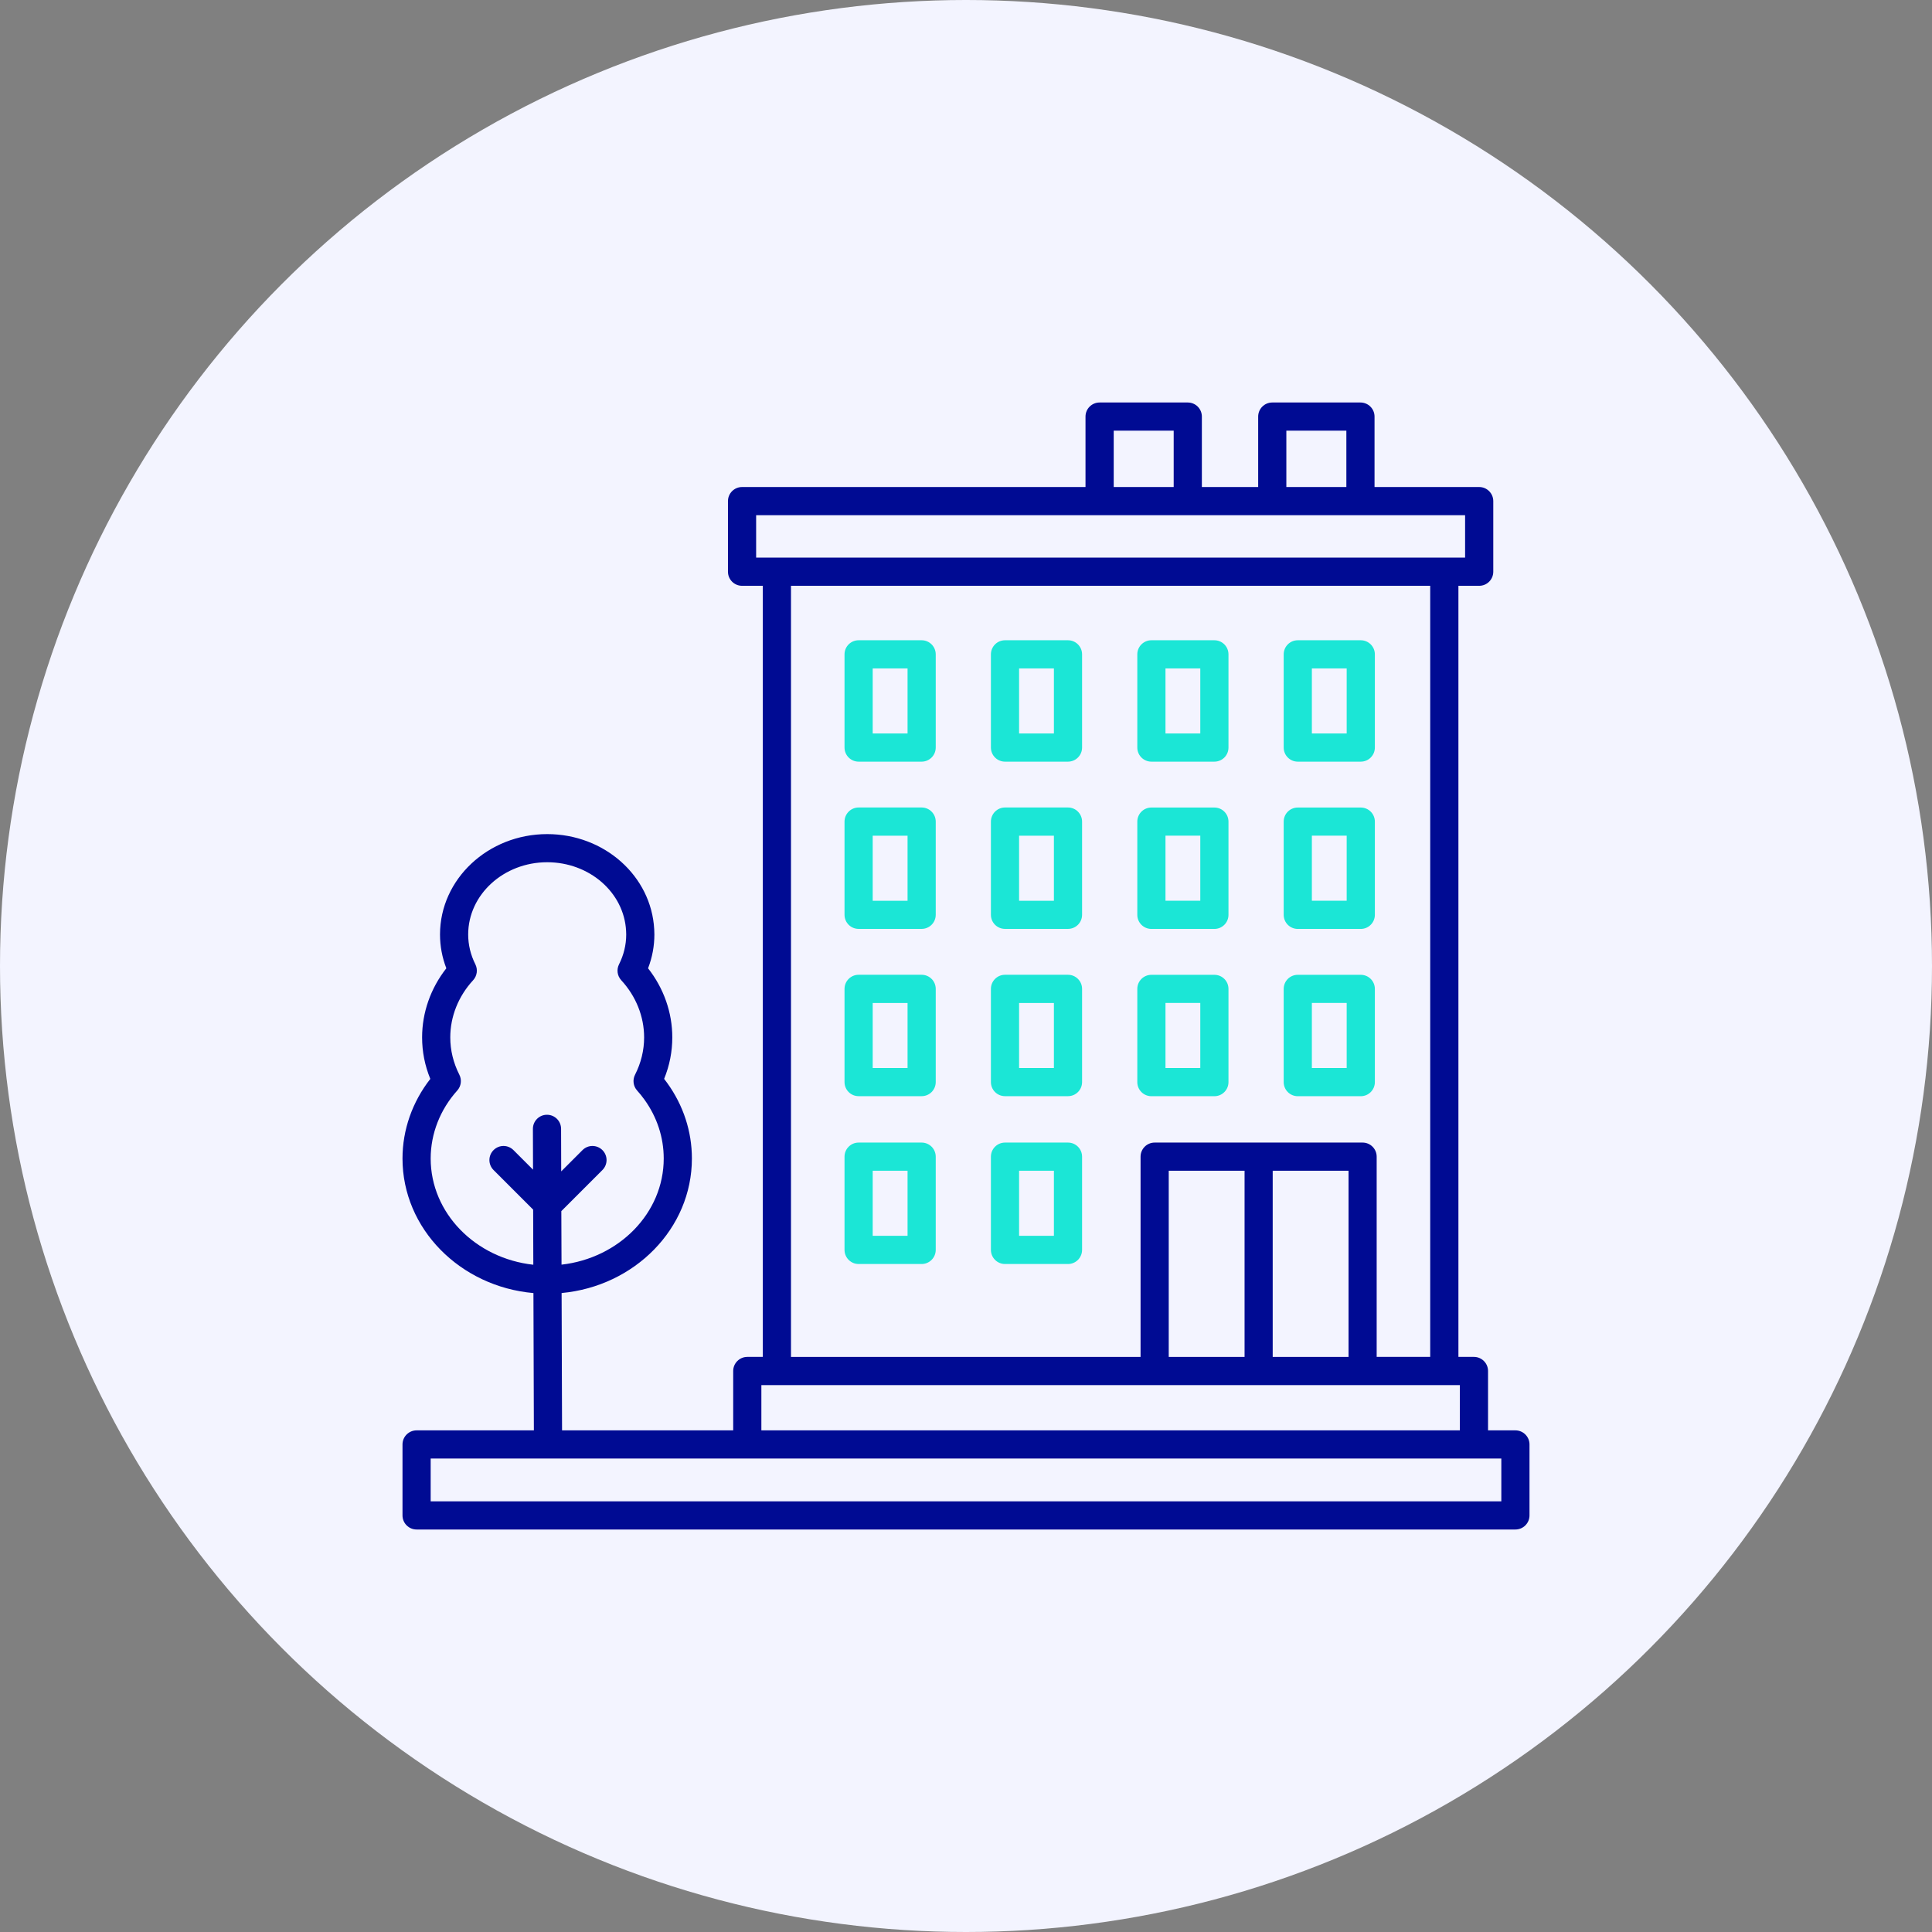 <svg width="48" height="48" viewBox="0 0 48 48" fill="none" xmlns="http://www.w3.org/2000/svg">
<rect x="0" y="0" width="48" height="48" fill="#808080" stroke="none"/>
<circle cx="24" cy="24" r="24" fill="#F3F4FF"/>
<path d="M37.65 35.537H36.97V34.062C36.97 33.869 36.813 33.712 36.62 33.712H36.234V14.554H36.75C36.943 14.554 37.1 14.398 37.1 14.204V12.45C37.1 12.257 36.943 12.1 36.75 12.1H34.15V10.35C34.15 10.156 33.993 10 33.8 10H31.609C31.416 10 31.259 10.156 31.259 10.35V12.1H29.86V10.35C29.86 10.156 29.703 10 29.51 10H27.319C27.126 10 26.969 10.156 26.969 10.35V12.1H18.436C18.243 12.1 18.086 12.257 18.086 12.45V14.204C18.086 14.398 18.243 14.554 18.436 14.554H18.952V33.712H18.566C18.373 33.712 18.216 33.869 18.216 34.062V35.537H13.964L13.953 32.125C15.768 31.957 17.19 30.523 17.19 28.783C17.19 28.111 16.978 27.463 16.577 26.907C16.552 26.872 16.526 26.838 16.5 26.804C16.635 26.474 16.703 26.128 16.703 25.774C16.703 25.155 16.491 24.554 16.101 24.057C16.205 23.787 16.258 23.505 16.258 23.217C16.258 23.175 16.257 23.133 16.254 23.091C16.183 21.763 15.015 20.723 13.595 20.723C12.127 20.723 10.932 21.842 10.932 23.217C10.932 23.506 10.985 23.787 11.089 24.057C10.699 24.554 10.487 25.156 10.487 25.774C10.487 26.129 10.555 26.474 10.691 26.805C10.244 27.377 10 28.071 10 28.783C10 30.528 11.431 31.965 13.253 32.126L13.264 35.537H10.35C10.157 35.537 10 35.694 10 35.887V37.65C10 37.843 10.157 38 10.35 38H37.65C37.843 38 38 37.843 38 37.65V35.887C38 35.694 37.843 35.537 37.65 35.537ZM31.959 10.7H33.45V12.1H31.959V10.7ZM29.16 10.7V12.1H27.67V10.7H29.16ZM18.786 13.854V12.8H36.4V13.854H18.786ZM33.853 28.387H28.687C28.494 28.387 28.337 28.544 28.337 28.737V33.713H19.652V14.554H35.533V33.712H34.203V28.737C34.203 28.544 34.047 28.387 33.853 28.387ZM33.504 29.087V33.713H31.62V29.087H33.504ZM30.921 29.087V33.713H29.037V33.712V29.087H30.921ZM18.916 34.413H36.27V35.537H18.916V34.413ZM13.24 28.047L13.243 29.06L12.757 28.574C12.62 28.437 12.399 28.437 12.262 28.574C12.125 28.711 12.125 28.932 12.262 29.069L13.246 30.053L13.25 31.422C11.816 31.265 10.7 30.142 10.7 28.783C10.7 28.168 10.934 27.568 11.361 27.093C11.457 26.986 11.478 26.83 11.413 26.702C11.263 26.406 11.187 26.094 11.187 25.774C11.187 25.256 11.388 24.751 11.755 24.353C11.853 24.246 11.875 24.09 11.811 23.96C11.692 23.723 11.632 23.473 11.632 23.217C11.632 22.227 12.513 21.422 13.595 21.422C14.643 21.422 15.504 22.172 15.555 23.127C15.557 23.157 15.558 23.187 15.558 23.217C15.558 23.473 15.498 23.723 15.379 23.96C15.314 24.09 15.336 24.246 15.435 24.354C15.801 24.751 16.003 25.256 16.003 25.774C16.003 26.094 15.927 26.407 15.777 26.702C15.712 26.83 15.732 26.986 15.829 27.094C15.893 27.165 15.953 27.239 16.009 27.317C16.324 27.753 16.49 28.259 16.49 28.783C16.49 30.139 15.379 31.258 13.951 31.42L13.946 30.09L14.967 29.069C15.104 28.932 15.104 28.711 14.967 28.574C14.83 28.437 14.609 28.437 14.472 28.574L13.943 29.103L13.94 28.045C13.939 27.851 13.783 27.696 13.59 27.696C13.589 27.696 13.589 27.696 13.589 27.696C13.395 27.696 13.239 27.854 13.24 28.047ZM37.3 37.3H10.7V36.237H37.3V37.3Z" fill="#000B93"/>
<path d="M33.808 24.219H32.243C32.049 24.219 31.893 24.375 31.893 24.569V26.885C31.893 27.078 32.049 27.235 32.243 27.235H33.808C34.001 27.235 34.158 27.078 34.158 26.885V24.569C34.158 24.375 34.001 24.219 33.808 24.219ZM33.458 26.534H32.593V24.918H33.458V26.534Z" fill="#1BE6D6"/>
<path d="M33.808 20.063H32.243C32.049 20.063 31.893 20.219 31.893 20.413V22.729C31.893 22.922 32.049 23.079 32.243 23.079H33.808C34.001 23.079 34.158 22.922 34.158 22.729V20.413C34.158 20.219 34.001 20.063 33.808 20.063ZM33.458 22.378H32.593V20.762H33.458V22.378Z" fill="#1BE6D6"/>
<path d="M30.171 24.219H28.606C28.413 24.219 28.256 24.375 28.256 24.569V26.885C28.256 27.078 28.413 27.235 28.606 27.235H30.171C30.365 27.235 30.521 27.078 30.521 26.885V24.569C30.521 24.375 30.365 24.219 30.171 24.219ZM29.821 26.534H28.956V24.918H29.821V26.534Z" fill="#1BE6D6"/>
<path d="M30.171 20.063H28.606C28.413 20.063 28.256 20.219 28.256 20.413V22.729C28.256 22.922 28.413 23.079 28.606 23.079H30.171C30.365 23.079 30.521 22.922 30.521 22.729V20.413C30.521 20.219 30.365 20.063 30.171 20.063ZM29.821 22.378H28.956V20.762H29.821V22.378Z" fill="#1BE6D6"/>
<path d="M26.534 24.218H24.969C24.776 24.218 24.619 24.375 24.619 24.568V26.884C24.619 27.078 24.776 27.234 24.969 27.234H26.534C26.727 27.234 26.884 27.078 26.884 26.884V24.568C26.884 24.375 26.727 24.218 26.534 24.218ZM26.184 26.535H25.319V24.919H26.184V26.535Z" fill="#1BE6D6"/>
<path d="M26.534 20.062H24.969C24.776 20.062 24.619 20.219 24.619 20.413V22.728C24.619 22.922 24.776 23.078 24.969 23.078H26.534C26.727 23.078 26.884 22.922 26.884 22.728V20.413C26.884 20.219 26.727 20.062 26.534 20.062ZM26.184 22.379H25.319V20.763H26.184V22.379Z" fill="#1BE6D6"/>
<path d="M22.898 24.218H21.332C21.139 24.218 20.982 24.375 20.982 24.568V26.884C20.982 27.078 21.139 27.234 21.332 27.234H22.898C23.091 27.234 23.248 27.078 23.248 26.884V24.568C23.248 24.375 23.091 24.218 22.898 24.218ZM22.548 26.535H21.682V24.919H22.548V26.535Z" fill="#1BE6D6"/>
<path d="M26.534 28.387H24.969C24.776 28.387 24.619 28.544 24.619 28.737V31.053C24.619 31.247 24.776 31.404 24.969 31.404H26.534C26.727 31.404 26.884 31.247 26.884 31.053V28.737C26.884 28.544 26.727 28.387 26.534 28.387ZM26.184 30.703H25.319V29.087H26.184V30.703Z" fill="#1BE6D6"/>
<path d="M22.898 28.387H21.332C21.139 28.387 20.982 28.544 20.982 28.737V31.053C20.982 31.247 21.139 31.404 21.332 31.404H22.898C23.091 31.404 23.248 31.247 23.248 31.053V28.737C23.248 28.544 23.091 28.387 22.898 28.387ZM22.548 30.703H21.682V29.087H22.548V30.703Z" fill="#1BE6D6"/>
<path d="M22.898 20.062H21.332C21.139 20.062 20.982 20.219 20.982 20.413V22.728C20.982 22.922 21.139 23.078 21.332 23.078H22.898C23.091 23.078 23.248 22.922 23.248 22.728V20.413C23.248 20.219 23.091 20.062 22.898 20.062ZM22.548 22.379H21.682V20.763H22.548V22.379Z" fill="#1BE6D6"/>
<path d="M33.808 15.907H32.243C32.049 15.907 31.893 16.064 31.893 16.257V18.573C31.893 18.766 32.049 18.923 32.243 18.923H33.808C34.001 18.923 34.158 18.767 34.158 18.573V16.257C34.158 16.064 34.001 15.907 33.808 15.907ZM33.458 18.223H32.593V16.607H33.458V18.223Z" fill="#1BE6D6"/>
<path d="M30.171 15.907H28.606C28.413 15.907 28.256 16.064 28.256 16.257V18.573C28.256 18.766 28.413 18.923 28.606 18.923H30.171C30.365 18.923 30.521 18.767 30.521 18.573V16.257C30.521 16.064 30.365 15.907 30.171 15.907ZM29.821 18.223H28.956V16.607H29.821V18.223Z" fill="#1BE6D6"/>
<path d="M26.534 15.907H24.969C24.776 15.907 24.619 16.063 24.619 16.257V18.573C24.619 18.766 24.776 18.923 24.969 18.923H26.534C26.727 18.923 26.884 18.766 26.884 18.573V16.257C26.884 16.064 26.727 15.907 26.534 15.907ZM26.184 18.223H25.319V16.607H26.184V18.223Z" fill="#1BE6D6"/>
<path d="M22.898 15.907H21.332C21.139 15.907 20.982 16.063 20.982 16.257V18.573C20.982 18.766 21.139 18.923 21.332 18.923H22.898C23.091 18.923 23.248 18.766 23.248 18.573V16.257C23.248 16.064 23.091 15.907 22.898 15.907ZM22.548 18.223H21.682V16.607H22.548V18.223Z" fill="#1BE6D6"/>
</svg>
